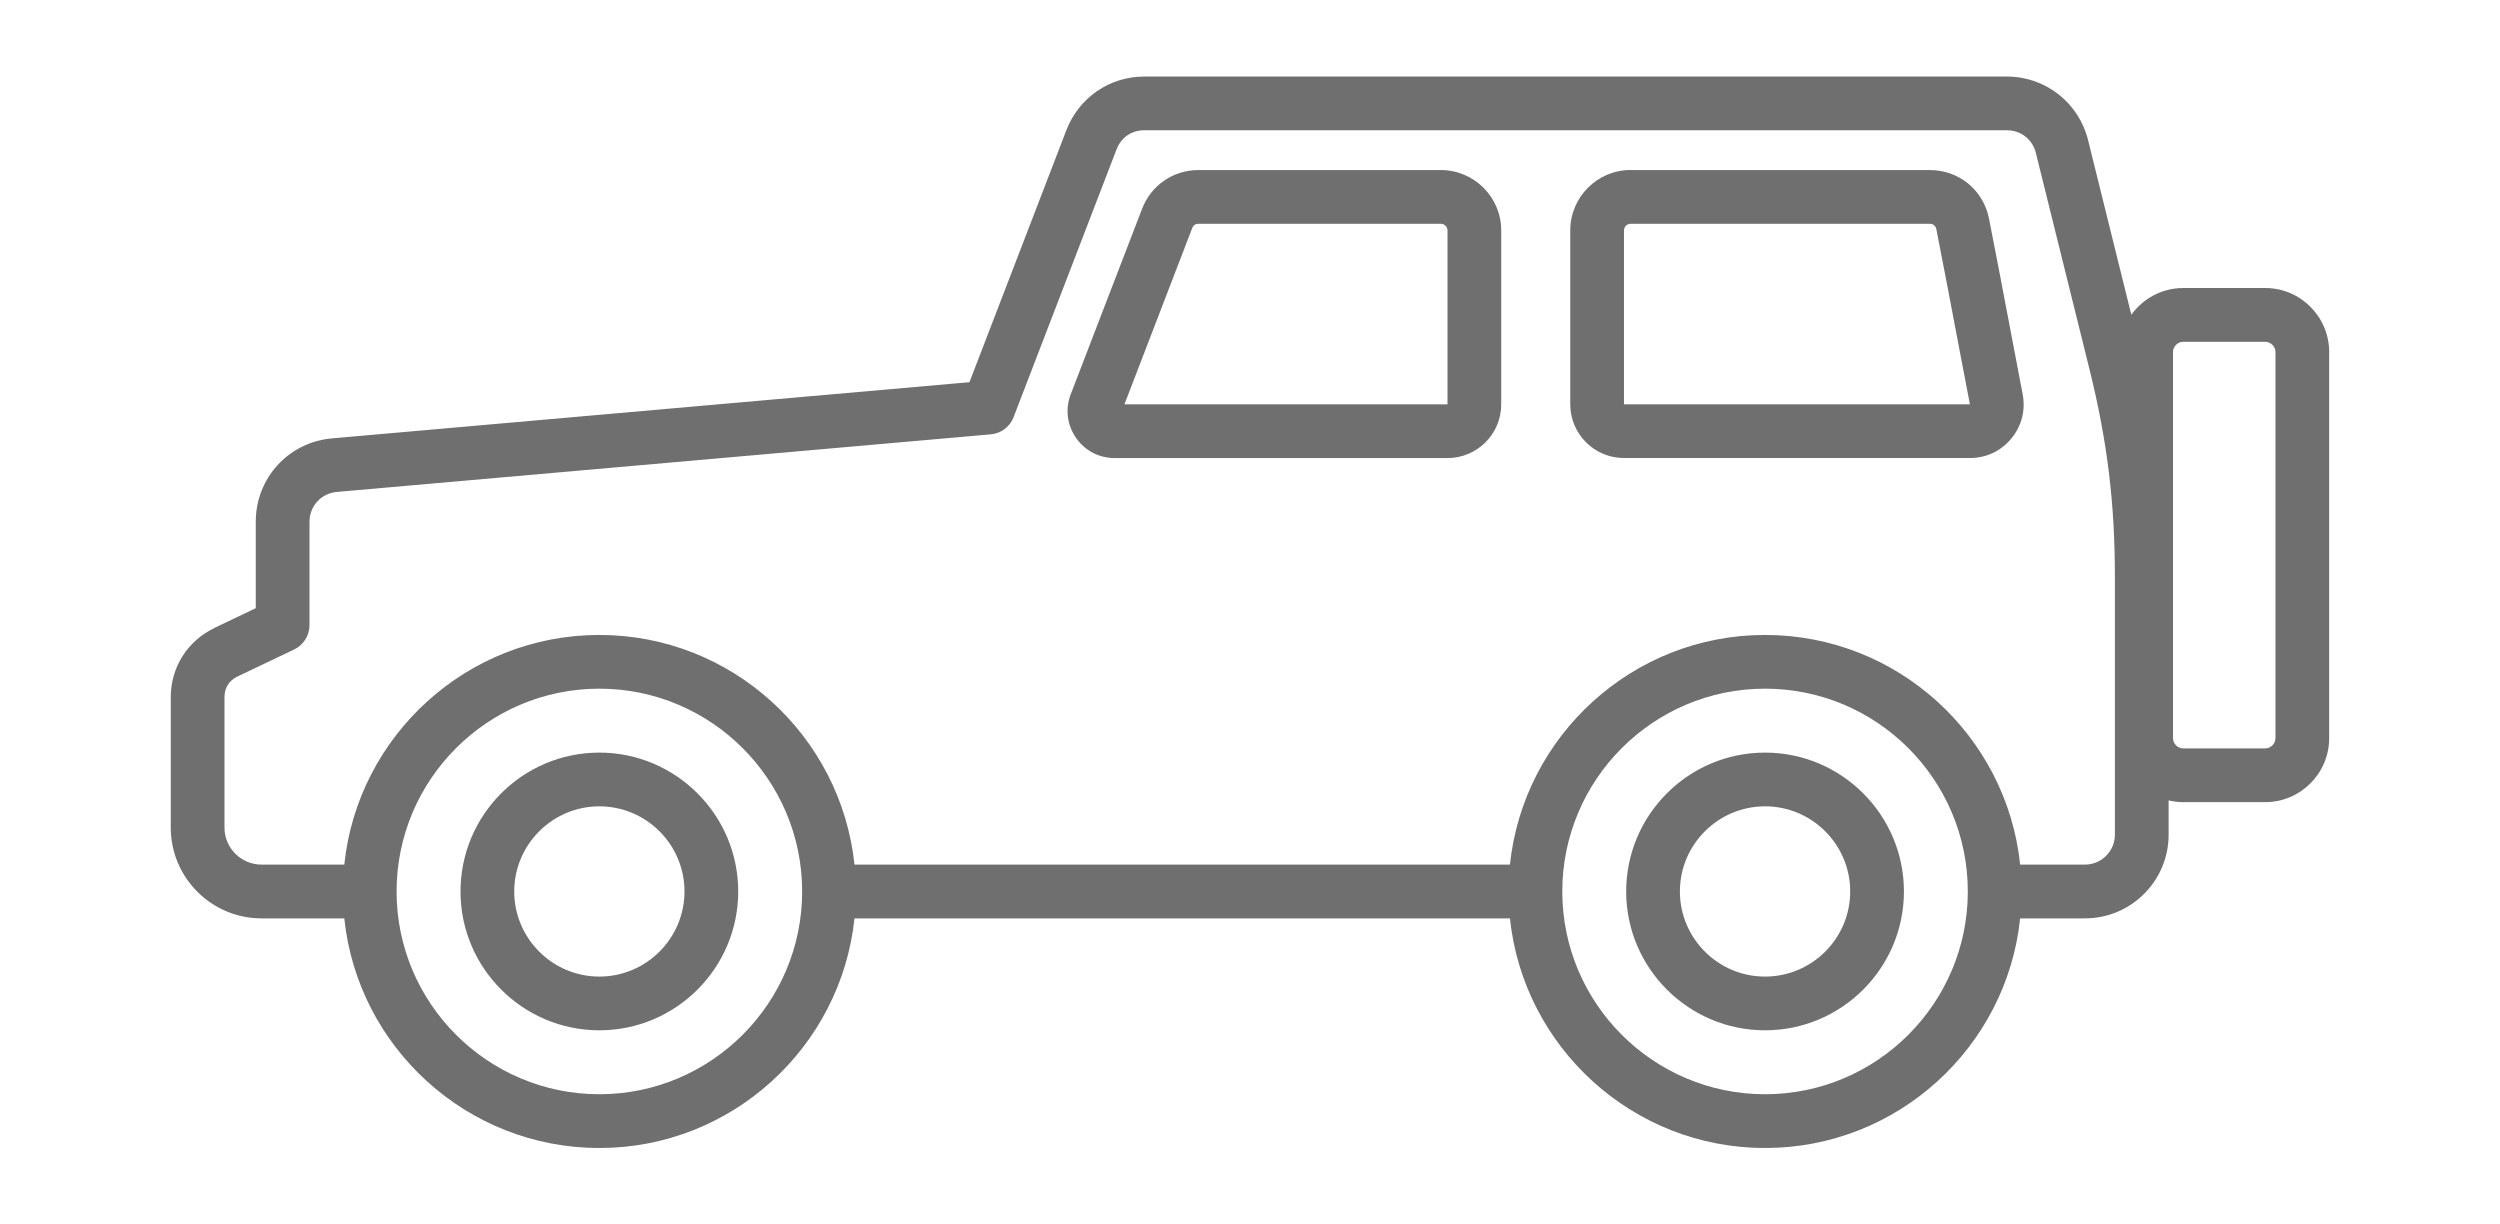 <svg width="49" height="24" viewBox="0 0 49 24" fill="none" xmlns="http://www.w3.org/2000/svg">
<g clip-path="url(#clip0_2967_27567)">
<path fill-rule="evenodd" clip-rule="evenodd" d="M11.747 19.141C12.667 19.141 13.416 18.392 13.416 17.473C13.416 16.553 12.667 15.804 11.747 15.804C10.828 15.804 10.079 16.553 10.079 17.473C10.079 18.392 10.828 19.141 11.747 19.141ZM11.747 14.751C13.248 14.751 14.469 15.973 14.469 17.473C14.469 18.973 13.248 20.194 11.747 20.194C10.246 20.194 9.026 18.973 9.026 17.473C9.026 15.972 10.246 14.751 11.747 14.751ZM34.595 19.141C35.515 19.141 36.264 18.392 36.264 17.473C36.264 16.553 35.515 15.804 34.595 15.804C33.675 15.804 32.926 16.553 32.926 17.473C32.926 18.392 33.675 19.141 34.595 19.141ZM34.595 14.751C36.096 14.751 37.317 15.973 37.317 17.473C37.317 18.973 36.096 20.194 34.595 20.194C33.094 20.194 31.873 18.973 31.873 17.473C31.873 15.972 33.094 14.751 34.595 14.751ZM28.371 7.925V4.517C28.371 4.446 28.311 4.386 28.24 4.386H23.49C23.431 4.386 23.389 4.414 23.368 4.469L22.039 7.925H28.371ZM22.385 4.092C22.562 3.631 22.996 3.333 23.49 3.333H28.24C28.893 3.333 29.424 3.864 29.424 4.517V7.926C29.424 8.506 28.952 8.978 28.372 8.978H21.847C21.539 8.978 21.262 8.832 21.088 8.579C20.913 8.325 20.876 8.014 20.987 7.726L22.385 4.092ZM38.61 7.925C38.526 7.494 38.445 7.062 38.363 6.631C38.23 5.93 38.093 5.204 37.952 4.491C37.939 4.427 37.889 4.386 37.824 4.386H31.96C31.89 4.386 31.83 4.446 31.83 4.517V7.925H38.61ZM31.96 3.333H37.824C38.396 3.333 38.875 3.725 38.985 4.287C39.127 5.003 39.264 5.731 39.398 6.434C39.479 6.865 39.561 7.296 39.644 7.726C39.704 8.041 39.625 8.35 39.422 8.595C39.218 8.842 38.93 8.977 38.611 8.977H31.829C31.248 8.977 30.777 8.505 30.777 7.925V4.516C30.777 3.863 31.308 3.332 31.96 3.332V3.333ZM4.4 16.221V13.662C4.4 13.481 4.491 13.338 4.655 13.259L5.767 12.729C5.949 12.641 6.066 12.456 6.066 12.254V10.226C6.066 9.92 6.296 9.669 6.601 9.642L19.421 8.513C19.621 8.495 19.794 8.365 19.866 8.177L21.884 2.929C21.974 2.694 22.179 2.553 22.431 2.553H39.335C39.609 2.553 39.837 2.732 39.903 2.998L40.958 7.254C41.304 8.653 41.452 9.865 41.452 11.307V16.36C41.452 16.683 41.189 16.946 40.866 16.946H39.595C39.331 14.421 37.19 12.445 34.595 12.445C32.001 12.445 29.859 14.421 29.595 16.946H16.748C16.483 14.421 14.342 12.445 11.747 12.445C9.153 12.445 7.011 14.421 6.748 16.946H5.125C4.726 16.946 4.4 16.621 4.4 16.221ZM11.747 21.447C9.556 21.447 7.773 19.664 7.773 17.473C7.773 15.281 9.556 13.498 11.747 13.498C13.939 13.498 15.722 15.281 15.722 17.473C15.722 19.664 13.939 21.447 11.747 21.447ZM34.595 21.447C32.403 21.447 30.621 19.664 30.621 17.473C30.621 15.281 32.403 13.498 34.595 13.498C36.787 13.498 38.569 15.281 38.569 17.473C38.569 19.664 36.787 21.447 34.595 21.447ZM42.591 14.467C42.591 14.577 42.683 14.669 42.793 14.669H44.397C44.507 14.669 44.599 14.577 44.599 14.467V6.901C44.599 6.791 44.507 6.699 44.397 6.699H42.793C42.683 6.699 42.591 6.791 42.591 6.901V14.467ZM4.201 12.308L5.013 11.92V10.225C5.013 9.37 5.656 8.667 6.508 8.592L19.001 7.491L20.901 2.551C21.147 1.913 21.747 1.5 22.431 1.5H39.335C40.09 1.5 40.744 2.012 40.926 2.745L41.774 6.169C42.002 5.853 42.373 5.645 42.793 5.645H44.397C45.09 5.645 45.652 6.208 45.652 6.901V14.467C45.652 15.159 45.09 15.722 44.397 15.722H42.793C42.694 15.722 42.598 15.71 42.505 15.688V16.36C42.505 17.265 41.77 18 40.866 18H39.595C39.331 20.525 37.19 22.501 34.595 22.501C32.001 22.501 29.859 20.525 29.595 18H16.748C16.483 20.525 14.342 22.501 11.747 22.501C9.153 22.501 7.011 20.525 6.748 18H5.125C4.145 18 3.347 17.202 3.347 16.222V13.663C3.347 13.081 3.674 12.561 4.201 12.31V12.308Z" fill="#6F6F6F"/>
</g>
<defs>
<clipPath id="clip0_2967_27567">
<rect width="42.305" height="21" fill="white" transform="matrix(-1 0 0 1 45.652 1.5)"/>
</clipPath>
</defs>
</svg>
